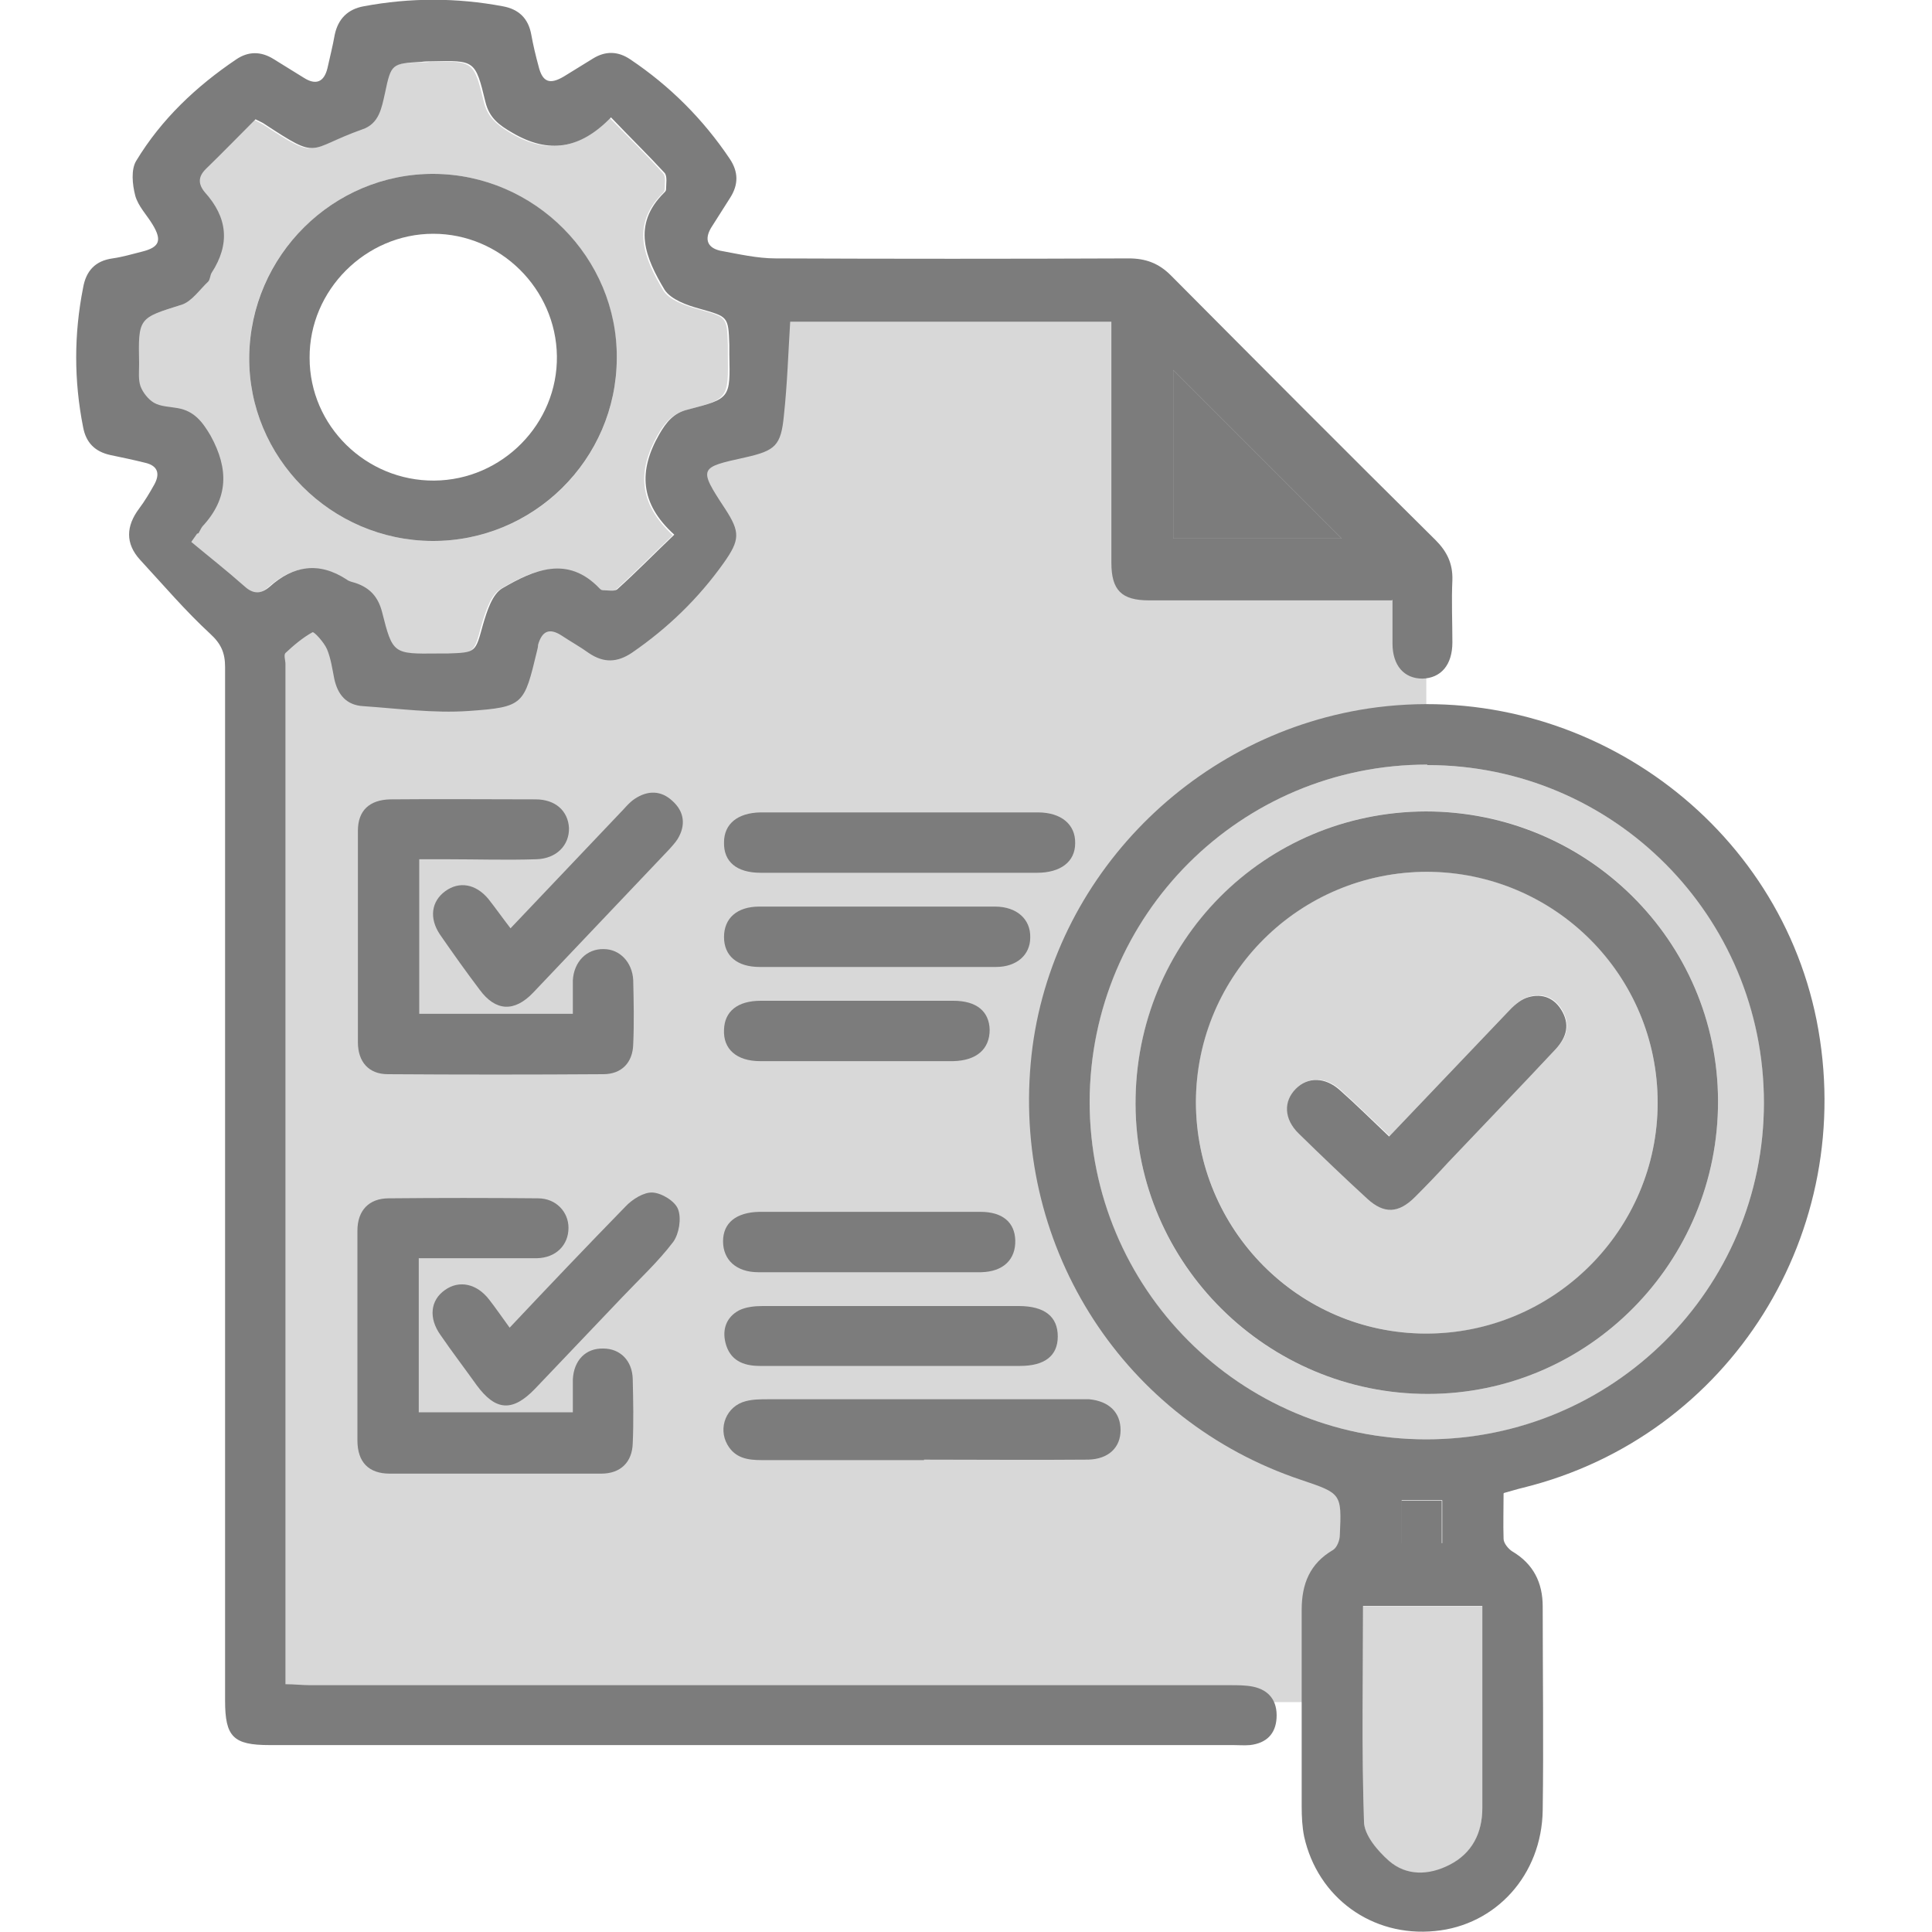 <?xml version="1.0" encoding="UTF-8"?>
<svg id="Layer_1" data-name="Layer 1" xmlns="http://www.w3.org/2000/svg" viewBox="0 0 40 40">
  <defs>
    <style>
      .cls-1, .cls-2 {
        fill: #7c7c7c;
        stroke-width: 0px;
      }

      .cls-2 {
        opacity: .3;
      }
    </style>
  </defs>
  <path class="cls-2" d="m5.04,12.54v22.7h22.43v-2.33l1-.75v-1.64s-4.58-1.46-5.76-3.62-3.04-9.43,6.82-11.93v-3.55l-5.82-5.09h-8.18v2.46l-1.46.08v1.79l.38.92-1.27,1.27-1.65-.44h-.79v1.12l-2.5.89-1.09-2.17-2.1.29Z"/>
  <g>
    <path class="cls-1" d="m28.82,12.43c-1.23,0-2.4,0-3.58,0-.48,0-.96,0-1.45,0-.57,0-.78-.21-.78-.78,0-1.51,0-3.03,0-4.54,0-.14,0-.28,0-.45h-6.65c-.04.65-.06,1.29-.13,1.94-.06.63-.18.73-.8.87-.95.21-.98.21-.42,1.06.32.49.31.65-.03,1.13-.52.73-1.15,1.34-1.89,1.85-.31.21-.59.22-.9.01-.18-.13-.38-.24-.56-.36-.26-.17-.41-.09-.49.19,0,.04-.01.08-.02.12-.27,1.12-.27,1.17-1.42,1.25-.72.05-1.45-.05-2.18-.1-.35-.02-.53-.24-.6-.57-.04-.2-.07-.42-.15-.61-.06-.14-.27-.37-.3-.35-.2.11-.39.27-.56.43-.04.04,0,.15,0,.23,0,6.91,0,13.82,0,20.73v.39c.18,0,.35.02.51.02,6.35,0,12.7,0,19.05,0,.16,0,.32,0,.47.03.34.07.51.3.49.65-.02.33-.21.52-.55.56-.12.01-.23,0-.35,0-6.65,0-13.3,0-19.95,0-.75,0-.92-.17-.92-.92,0-7.13,0-14.27,0-21.4,0-.29-.08-.48-.31-.69-.51-.47-.97-1.01-1.45-1.53-.31-.34-.29-.7-.02-1.06.12-.16.22-.33.31-.49.13-.23.08-.4-.19-.46-.24-.06-.48-.11-.72-.16-.31-.07-.5-.25-.56-.58-.19-.96-.19-1.92,0-2.88.06-.35.25-.56.61-.61.21-.03.41-.09.61-.14.36-.09.42-.23.22-.56-.12-.2-.3-.38-.36-.6-.06-.23-.09-.54.02-.72.52-.86,1.24-1.54,2.07-2.1.25-.17.51-.17.77-.01.21.13.42.26.63.39.25.16.42.09.49-.2.05-.23.11-.46.15-.69.07-.33.27-.53.6-.59.96-.18,1.92-.18,2.88,0,.33.06.53.25.59.59.04.22.09.43.15.65.08.33.23.39.53.21.2-.12.4-.25.6-.37.26-.16.52-.15.77.02.82.55,1.51,1.24,2.06,2.06.18.27.18.53.01.8-.13.21-.27.42-.4.63-.14.24-.07.41.19.47.38.07.77.16,1.15.16,2.44.01,4.88.01,7.31,0,.35,0,.62.1.87.35,1.82,1.83,3.64,3.66,5.48,5.48.24.24.36.49.35.83-.02.43,0,.86,0,1.29,0,.47-.24.74-.62.75-.38,0-.62-.27-.62-.73,0-.28,0-.57,0-.91Zm-24.74-1.38c-.04.06-.08.11-.12.17.36.3.73.59,1.08.9.18.17.34.2.54.03.49-.44,1.02-.53,1.6-.15.05.04.12.05.18.07.3.1.47.29.55.6.22.87.23.87,1.15.86.07,0,.13,0,.2,0,.6-.02.58-.02.74-.6.08-.27.19-.63.4-.75.65-.38,1.35-.69,2.01,0,.02.02.04.04.07.04.1,0,.24.03.3-.02.39-.35.76-.73,1.18-1.13-.72-.65-.74-1.33-.31-2.08.15-.26.3-.44.59-.51.88-.23.88-.23.86-1.14,0-.07,0-.13,0-.2-.02-.6-.03-.58-.62-.75-.26-.07-.59-.19-.72-.39-.39-.65-.69-1.34-.01-2.01.02-.02.04-.04.04-.07,0-.11.03-.27-.03-.34-.35-.38-.72-.74-1.11-1.15-.64.66-1.29.76-2.04.32-.28-.16-.48-.31-.56-.64-.21-.87-.22-.86-1.12-.84-.07,0-.13,0-.2.01-.62.04-.63.03-.76.65-.07.31-.12.63-.47.75-1.16.41-.86.65-2.02-.11-.04-.03-.09-.05-.19-.1-.34.34-.68.69-1.03,1.03-.16.16-.16.31-.02.48.47.52.53,1.07.14,1.67-.03.05-.03.14-.07.18-.18.17-.34.41-.55.48-.89.28-.9.26-.88,1.22,0,.16-.02.33.03.47.05.13.16.27.28.34.14.08.33.08.49.11.34.06.51.28.68.57.38.69.37,1.3-.17,1.88-.03.04-.05.09-.08.14Zm20.21.1h3.49c-1.16-1.16-2.32-2.32-3.49-3.49v3.49Z"/>
    <path class="cls-1" d="m31.13,30.92c0,.32-.01.63,0,.94,0,.09.1.21.18.26.44.26.63.65.63,1.14,0,1.41.02,2.82,0,4.22-.02,1.34-.97,2.38-2.23,2.5-1.3.13-2.43-.69-2.71-1.96-.04-.2-.05-.41-.05-.62,0-1.36,0-2.71,0-4.07,0-.54.17-.96.65-1.24.08-.05.14-.2.14-.31.04-.86.03-.86-.8-1.14-3.65-1.22-5.95-4.76-5.6-8.63.33-3.7,3.25-6.77,6.98-7.34,4.31-.65,8.44,2.22,9.29,6.45.87,4.38-1.79,8.62-6.07,9.68-.13.03-.25.07-.4.11Zm-1.58-15.09c-3.86,0-6.98,3.11-6.99,6.98,0,3.86,3.11,6.99,6.97,6.99,3.86,0,6.99-3.11,6.99-6.97,0-3.86-3.11-6.99-6.97-6.99Zm-1.33,17.42c0,1.5-.03,2.98.02,4.46,0,.28.28.61.52.82.36.31.82.3,1.25.08.47-.24.68-.66.68-1.18,0-1.26,0-2.52,0-3.79,0-.13,0-.25,0-.39h-2.48Zm.8-1.3h.84v-.89h-.84v.89Z"/>
    <path class="cls-1" d="m8.67,26.05v3.19h3.19c0-.22,0-.45,0-.68.02-.4.27-.65.63-.64.35,0,.6.25.61.63.01.44.02.89,0,1.33-.01.39-.25.63-.65.63-1.46,0-2.92,0-4.38,0-.44,0-.67-.24-.67-.69,0-1.45,0-2.89,0-4.34,0-.42.24-.67.65-.67,1.03-.01,2.06-.01,3.09,0,.37,0,.63.28.63.61,0,.36-.26.62-.65.63-.81,0-1.61,0-2.45,0Z"/>
    <path class="cls-1" d="m8.68,20.99h3.18c0-.23,0-.46,0-.69.02-.39.29-.66.64-.65.33,0,.59.27.61.64.01.44.02.89,0,1.33-.01.38-.24.62-.62.62-1.49.01-2.97.01-4.46,0-.4,0-.62-.26-.62-.66,0-1.46,0-2.92,0-4.38,0-.42.24-.64.67-.65,1-.01,2.01,0,3.01,0,.41,0,.67.24.69.59.01.36-.26.64-.68.65-.61.02-1.23,0-1.84,0-.18,0-.36,0-.58,0v3.18Z"/>
    <path class="cls-1" d="m19.13,30.23c-1.12,0-2.24,0-3.36,0-.29,0-.55-.04-.71-.32-.2-.35-.02-.8.38-.9.15-.04.31-.04.47-.04,2.12,0,4.25,0,6.37,0,.09,0,.18,0,.27,0,.41.04.65.27.65.64,0,.36-.25.6-.67.61-1.13.01-2.27,0-3.4,0h0Z"/>
    <path class="cls-1" d="m18.6,18.07c-.95,0-1.9,0-2.85,0-.5,0-.77-.23-.76-.63,0-.38.28-.61.75-.62,1.92,0,3.83,0,5.75,0,.48,0,.78.25.77.64,0,.38-.3.61-.79.61-.95,0-1.9,0-2.85,0Z"/>
    <path class="cls-1" d="m10.56,19.23c.77-.81,1.52-1.6,2.27-2.39.1-.1.19-.22.31-.3.27-.18.55-.18.79.05.24.22.27.5.1.78-.05.08-.11.14-.17.21-.94.99-1.88,1.98-2.82,2.97-.39.41-.78.39-1.11-.06-.28-.37-.55-.75-.82-1.14-.23-.34-.18-.69.11-.9.29-.21.63-.15.89.16.15.19.29.39.46.61Z"/>
    <path class="cls-1" d="m10.55,27.49c.81-.86,1.6-1.69,2.4-2.51.14-.15.38-.3.56-.29.19.01.47.18.53.35.07.19.02.5-.1.67-.31.41-.7.77-1.06,1.15-.6.63-1.2,1.26-1.8,1.89-.47.49-.82.46-1.21-.07-.25-.35-.51-.69-.75-1.04-.25-.35-.21-.72.09-.93.29-.21.66-.14.92.2.14.18.27.37.43.59Z"/>
    <path class="cls-1" d="m18.43,27.04c.89,0,1.77,0,2.66,0,.54,0,.81.22.81.63,0,.4-.27.61-.78.61-1.8,0-3.6,0-5.39,0-.35,0-.62-.12-.71-.48-.07-.28.02-.53.28-.67.14-.07.32-.09.49-.09.89,0,1.77,0,2.66,0Z"/>
    <path class="cls-1" d="m18.15,20.02c-.81,0-1.61,0-2.42,0-.47,0-.74-.23-.74-.62,0-.39.27-.63.73-.63,1.63,0,3.25,0,4.88,0,.45,0,.74.26.73.64,0,.36-.28.61-.71.61-.82,0-1.64,0-2.46,0Z"/>
    <path class="cls-1" d="m18,25.09c.77,0,1.54,0,2.3,0,.46,0,.71.22.72.59.01.39-.24.65-.71.66-1.54,0-3.07,0-4.61,0-.46,0-.73-.26-.73-.64,0-.38.27-.6.75-.61.76,0,1.51,0,2.27,0Z"/>
    <path class="cls-1" d="m17.7,21.97c-.65,0-1.3,0-1.96,0-.49,0-.77-.25-.75-.65.01-.38.28-.6.76-.6,1.33,0,2.66,0,3.99,0,.48,0,.74.22.75.6,0,.4-.27.64-.76.65-.68,0-1.36,0-2.03,0Z"/>
    <path class="cls-2" d="m4.08,11.05s.04-.1.08-.14c.54-.59.55-1.2.17-1.88-.17-.3-.34-.51-.68-.57-.17-.03-.35-.04-.49-.11-.12-.07-.23-.2-.28-.34-.05-.14-.02-.31-.03-.47-.02-.95-.01-.94.88-1.22.21-.07.38-.31.55-.48.04-.04.04-.13.07-.18.39-.59.32-1.15-.14-1.67-.14-.16-.15-.32.02-.48.35-.34.7-.7,1.03-1.03.1.05.15.08.19.1,1.16.76.86.51,2.02.11.35-.12.41-.44.47-.75.13-.62.13-.62.76-.65.07,0,.13,0,.2-.01.9-.02.91-.02,1.12.84.08.32.28.47.56.64.75.44,1.41.33,2.04-.32.39.4.76.76,1.11,1.15.06.07.03.22.03.34,0,.02-.02.05-.04.07-.68.67-.37,1.37.01,2.01.12.2.46.32.72.39.6.17.6.15.62.75,0,.07,0,.13,0,.2.01.9.01.91-.86,1.14-.29.08-.44.25-.59.51-.43.75-.4,1.43.31,2.08-.42.4-.79.78-1.18,1.13-.06.05-.2.02-.3.02-.02,0-.05-.02-.07-.04-.67-.69-1.37-.38-2.01,0-.21.12-.32.48-.4.75-.16.58-.14.59-.74.6-.07,0-.13,0-.2,0-.92.01-.93.01-1.15-.86-.08-.31-.25-.51-.55-.6-.06-.02-.13-.03-.18-.07-.57-.39-1.1-.29-1.6.15-.19.17-.35.14-.54-.03-.35-.31-.72-.6-1.08-.9.04-.06.08-.11.12-.17Zm4.87.15c2.1.01,3.81-1.68,3.82-3.78.01-2.08-1.71-3.81-3.79-3.82-2.08-.01-3.81,1.7-3.82,3.79-.02,2.08,1.69,3.8,3.79,3.81Z"/>
    <path class="cls-1" d="m24.29,11.15v-3.49c1.17,1.17,2.33,2.33,3.49,3.49h-3.49Z"/>
    <path class="cls-2" d="m29.55,15.84c3.86,0,6.98,3.13,6.97,6.99,0,3.86-3.13,6.98-6.99,6.97-3.86,0-6.98-3.13-6.97-6.99,0-3.87,3.13-6.98,6.99-6.98Zm-.03.96c-3.34,0-6.02,2.71-6.01,6.06.01,3.31,2.72,6,6.05,6,3.33,0,6.02-2.73,6.01-6.07-.01-3.32-2.72-6-6.05-5.99Z"/>
    <path class="cls-2" d="m28.21,33.26h2.48c0,.13,0,.26,0,.39,0,1.26,0,2.52,0,3.79,0,.52-.21.94-.68,1.18-.43.22-.89.22-1.25-.08-.24-.2-.51-.53-.52-.82-.05-1.48-.02-2.96-.02-4.46Z"/>
    <path class="cls-1" d="m29.01,31.96v-.89h.84v.89h-.84Z"/>
    <path class="cls-1" d="m8.95,11.2c-2.1-.01-3.81-1.73-3.79-3.81.02-2.1,1.74-3.8,3.82-3.79,2.09.01,3.81,1.74,3.79,3.82-.01,2.1-1.73,3.79-3.82,3.78Zm.04-1.25c1.41-.01,2.56-1.18,2.54-2.58-.02-1.39-1.17-2.53-2.56-2.53-1.4,0-2.57,1.17-2.56,2.57,0,1.41,1.17,2.55,2.58,2.54Z"/>
    <path class="cls-1" d="m29.52,16.8c3.33,0,6.04,2.67,6.05,5.99.01,3.34-2.68,6.07-6.01,6.07-3.32,0-6.04-2.69-6.05-6-.01-3.36,2.66-6.05,6.01-6.06Zm.03,1.25c-2.64,0-4.78,2.12-4.79,4.76,0,2.64,2.12,4.79,4.75,4.8,2.65.01,4.81-2.14,4.81-4.78,0-2.64-2.13-4.77-4.77-4.78Z"/>
    <path class="cls-2" d="m29.55,18.05c2.64,0,4.77,2.14,4.77,4.78,0,2.64-2.16,4.8-4.81,4.78-2.63-.01-4.75-2.17-4.75-4.8,0-2.64,2.14-4.76,4.79-4.76Zm-.78,5.47c-.36-.34-.69-.66-1.02-.96-.3-.27-.66-.27-.91-.03-.26.26-.25.63.06.93.47.46.94.91,1.42,1.35.35.32.65.3.99-.04.23-.23.45-.47.68-.71.74-.78,1.49-1.57,2.23-2.35.23-.24.3-.52.11-.82-.17-.27-.44-.34-.72-.24-.15.05-.28.19-.39.3-.8.84-1.6,1.68-2.44,2.56Z"/>
    <path class="cls-1" d="m28.77,23.52c.84-.88,1.64-1.72,2.44-2.56.11-.12.25-.25.39-.3.28-.1.55-.03.72.24.19.3.12.57-.11.82-.74.79-1.49,1.57-2.23,2.35-.22.24-.45.48-.68.71-.34.34-.64.36-.99.04-.48-.44-.95-.89-1.42-1.35-.31-.3-.32-.67-.06-.93.25-.25.61-.24.91.03.34.3.66.62,1.02.96Z"/>
  </g>
</svg>
